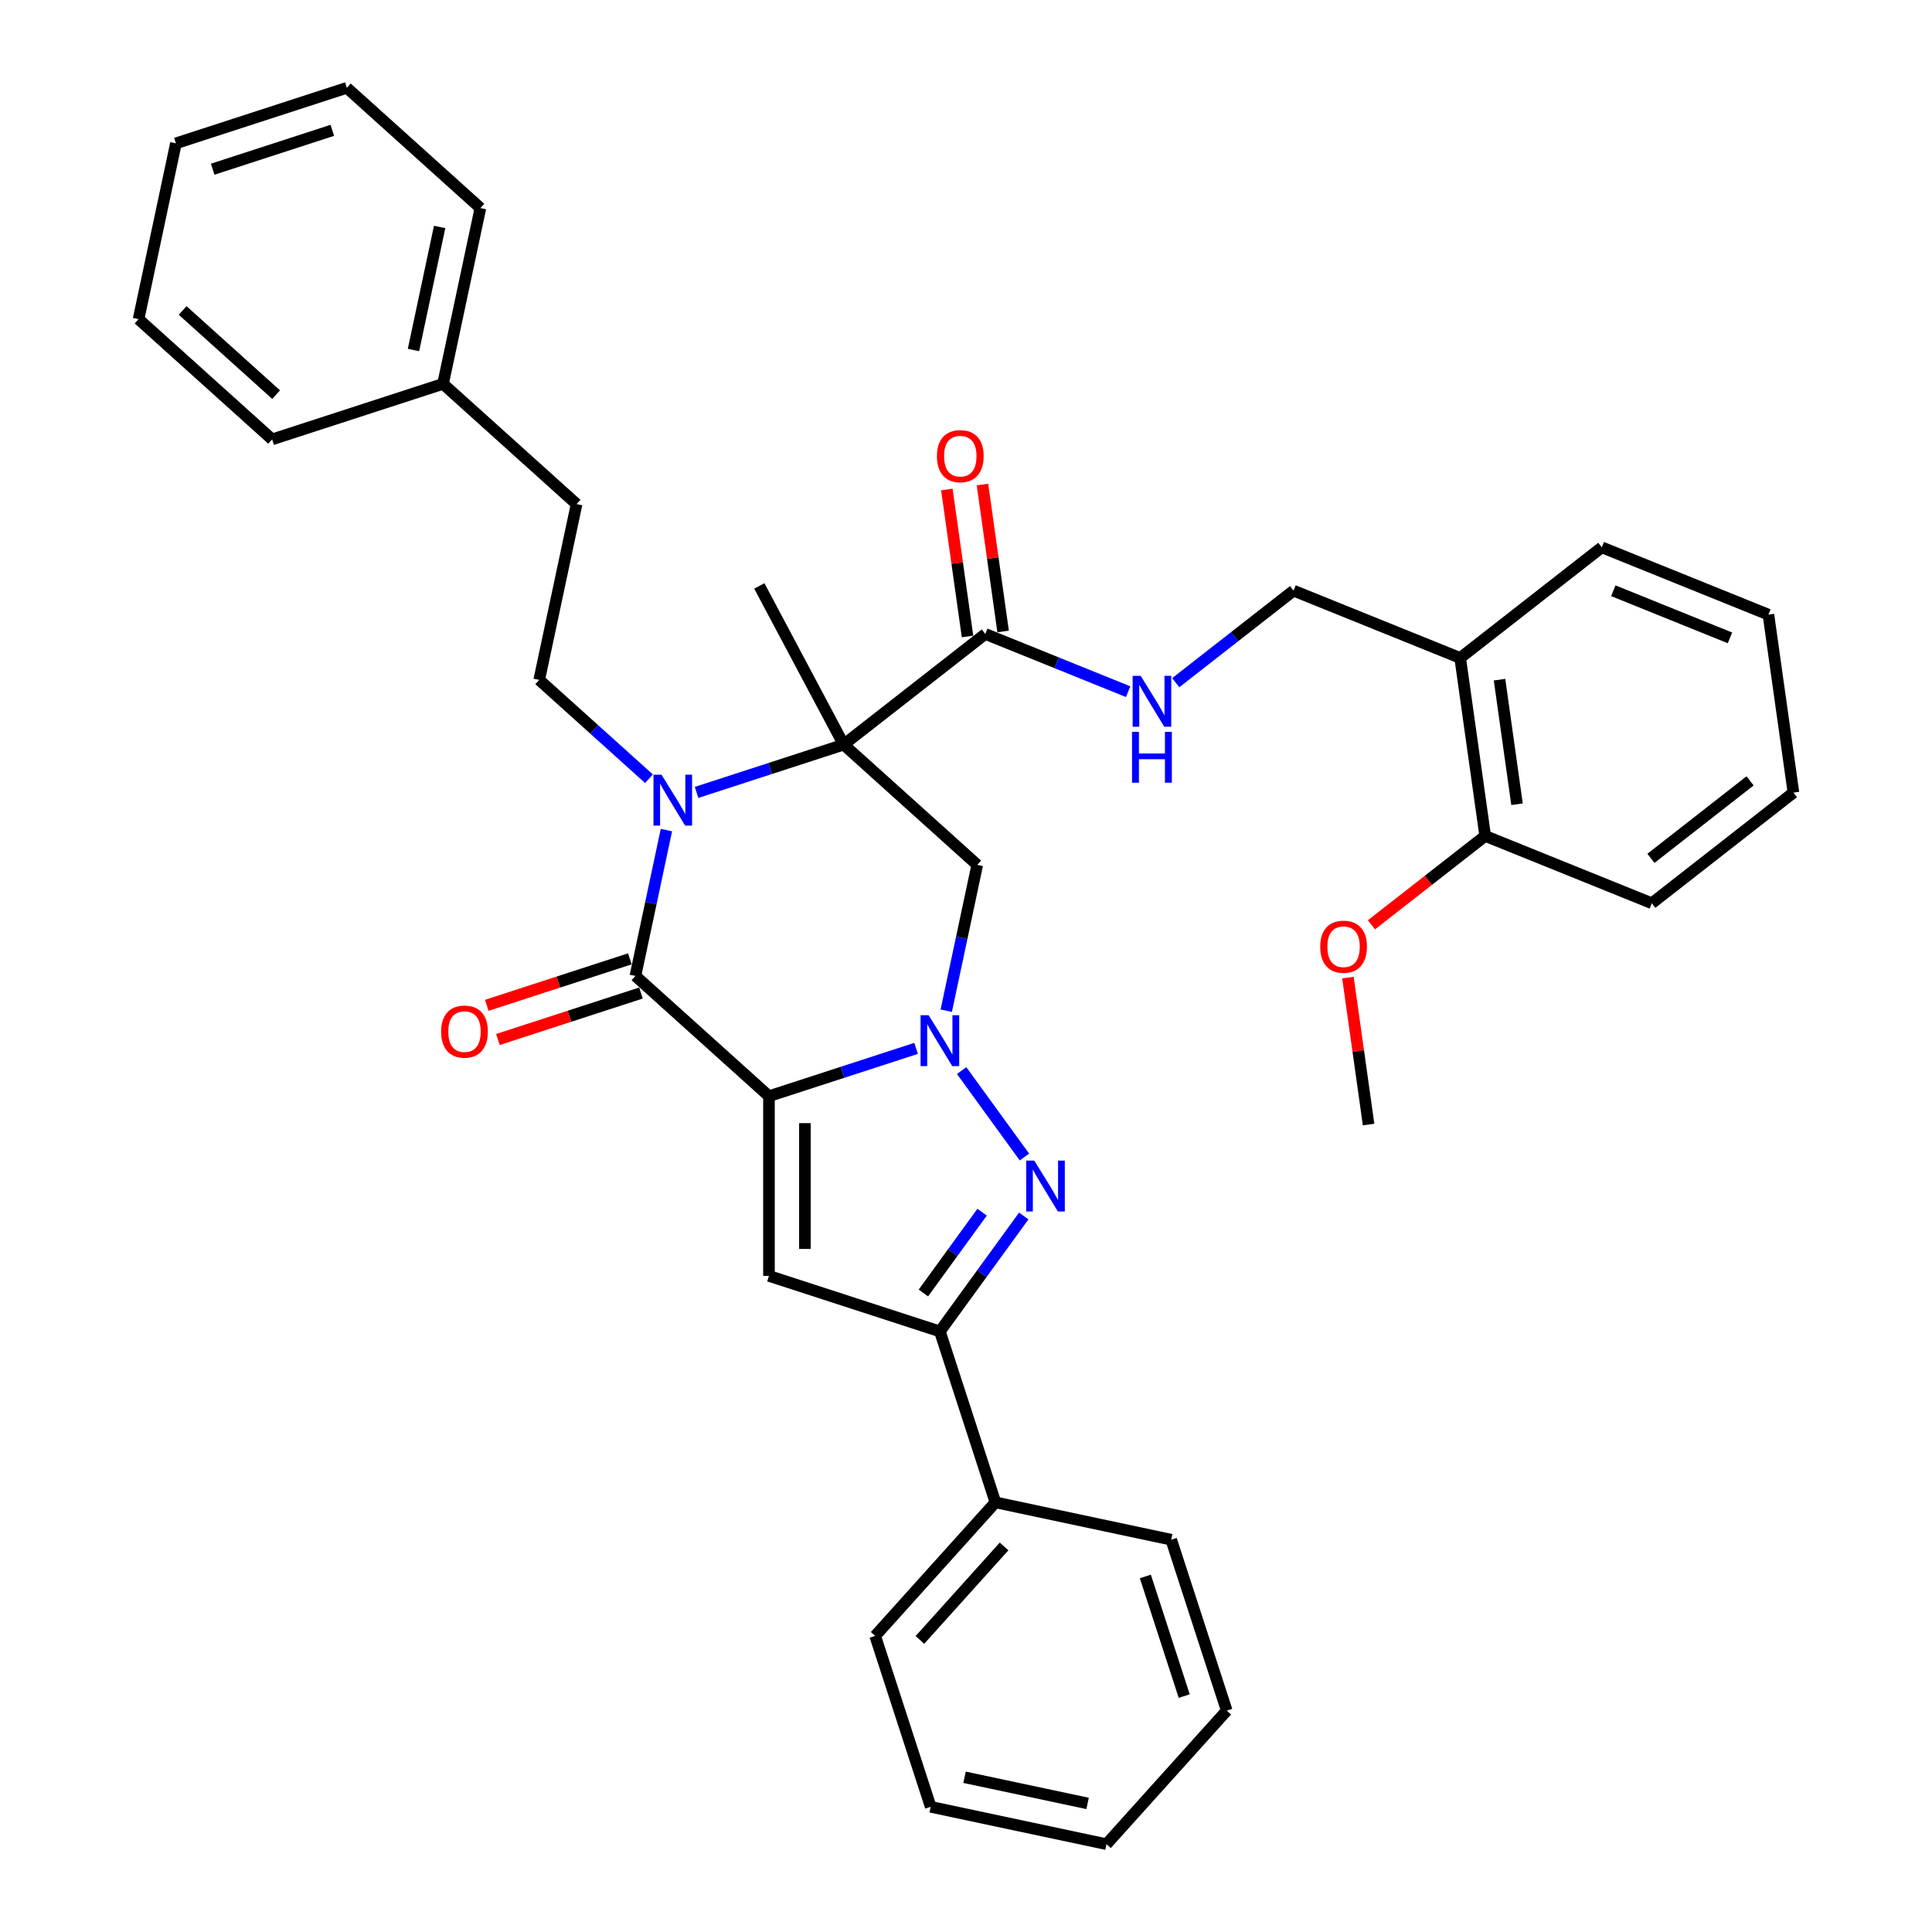 <?xml version='1.0' encoding='iso-8859-1'?>
<svg version='1.1' baseProfile='full'
              xmlns='http://www.w3.org/2000/svg'
                      xmlns:rdkit='http://www.rdkit.org/xml'
                      xmlns:xlink='http://www.w3.org/1999/xlink'
                  xml:space='preserve'
width='1000px' height='1000px' viewBox='0 0 1000 1000'>
<!-- END OF HEADER -->
<rect style='opacity:1.0;fill:#FFFFFF;stroke:none' width='1000' height='1000' x='0' y='0'> </rect>
<path class='bond-0' d='M 398.015,567.382 L 436.091,555.011' style='fill:none;fill-rule:evenodd;stroke:#000000;stroke-width:6px;stroke-linecap:butt;stroke-linejoin:miter;stroke-opacity:1' />
<path class='bond-0' d='M 436.091,555.011 L 474.166,542.639' style='fill:none;fill-rule:evenodd;stroke:#0000FF;stroke-width:6px;stroke-linecap:butt;stroke-linejoin:miter;stroke-opacity:1' />
<path class='bond-3' d='M 398.015,567.382 L 328.888,505.14' style='fill:none;fill-rule:evenodd;stroke:#000000;stroke-width:6px;stroke-linecap:butt;stroke-linejoin:miter;stroke-opacity:1' />
<path class='bond-5' d='M 398.015,567.382 L 398.015,660.401' style='fill:none;fill-rule:evenodd;stroke:#000000;stroke-width:6px;stroke-linecap:butt;stroke-linejoin:miter;stroke-opacity:1' />
<path class='bond-5' d='M 416.619,581.335 L 416.619,646.448' style='fill:none;fill-rule:evenodd;stroke:#000000;stroke-width:6px;stroke-linecap:butt;stroke-linejoin:miter;stroke-opacity:1' />
<path class='bond-4' d='M 497.741,554.135 L 530.246,598.874' style='fill:none;fill-rule:evenodd;stroke:#0000FF;stroke-width:6px;stroke-linecap:butt;stroke-linejoin:miter;stroke-opacity:1' />
<path class='bond-6' d='M 489.776,523.141 L 497.799,485.396' style='fill:none;fill-rule:evenodd;stroke:#0000FF;stroke-width:6px;stroke-linecap:butt;stroke-linejoin:miter;stroke-opacity:1' />
<path class='bond-6' d='M 497.799,485.396 L 505.822,447.651' style='fill:none;fill-rule:evenodd;stroke:#000000;stroke-width:6px;stroke-linecap:butt;stroke-linejoin:miter;stroke-opacity:1' />
<path class='bond-1' d='M 436.695,385.409 L 398.619,397.781' style='fill:none;fill-rule:evenodd;stroke:#000000;stroke-width:6px;stroke-linecap:butt;stroke-linejoin:miter;stroke-opacity:1' />
<path class='bond-1' d='M 398.619,397.781 L 360.544,410.152' style='fill:none;fill-rule:evenodd;stroke:#0000FF;stroke-width:6px;stroke-linecap:butt;stroke-linejoin:miter;stroke-opacity:1' />
<path class='bond-8' d='M 436.695,385.409 L 509.995,328.141' style='fill:none;fill-rule:evenodd;stroke:#000000;stroke-width:6px;stroke-linecap:butt;stroke-linejoin:miter;stroke-opacity:1' />
<path class='bond-17' d='M 436.695,385.409 L 393.025,303.278' style='fill:none;fill-rule:evenodd;stroke:#000000;stroke-width:6px;stroke-linecap:butt;stroke-linejoin:miter;stroke-opacity:1' />
<path class='bond-37' d='M 436.695,385.409 L 505.822,447.651' style='fill:none;fill-rule:evenodd;stroke:#000000;stroke-width:6px;stroke-linecap:butt;stroke-linejoin:miter;stroke-opacity:1' />
<path class='bond-2' d='M 344.934,429.651 L 336.911,467.395' style='fill:none;fill-rule:evenodd;stroke:#0000FF;stroke-width:6px;stroke-linecap:butt;stroke-linejoin:miter;stroke-opacity:1' />
<path class='bond-2' d='M 336.911,467.395 L 328.888,505.14' style='fill:none;fill-rule:evenodd;stroke:#000000;stroke-width:6px;stroke-linecap:butt;stroke-linejoin:miter;stroke-opacity:1' />
<path class='bond-9' d='M 335.913,403.064 L 307.507,377.488' style='fill:none;fill-rule:evenodd;stroke:#0000FF;stroke-width:6px;stroke-linecap:butt;stroke-linejoin:miter;stroke-opacity:1' />
<path class='bond-9' d='M 307.507,377.488 L 279.102,351.912' style='fill:none;fill-rule:evenodd;stroke:#000000;stroke-width:6px;stroke-linecap:butt;stroke-linejoin:miter;stroke-opacity:1' />
<path class='bond-11' d='M 326.014,496.293 L 288.99,508.323' style='fill:none;fill-rule:evenodd;stroke:#000000;stroke-width:6px;stroke-linecap:butt;stroke-linejoin:miter;stroke-opacity:1' />
<path class='bond-11' d='M 288.99,508.323 L 251.965,520.353' style='fill:none;fill-rule:evenodd;stroke:#FF0000;stroke-width:6px;stroke-linecap:butt;stroke-linejoin:miter;stroke-opacity:1' />
<path class='bond-11' d='M 331.763,513.987 L 294.739,526.017' style='fill:none;fill-rule:evenodd;stroke:#000000;stroke-width:6px;stroke-linecap:butt;stroke-linejoin:miter;stroke-opacity:1' />
<path class='bond-11' d='M 294.739,526.017 L 257.714,538.047' style='fill:none;fill-rule:evenodd;stroke:#FF0000;stroke-width:6px;stroke-linecap:butt;stroke-linejoin:miter;stroke-opacity:1' />
<path class='bond-36' d='M 529.898,629.389 L 508.19,659.267' style='fill:none;fill-rule:evenodd;stroke:#0000FF;stroke-width:6px;stroke-linecap:butt;stroke-linejoin:miter;stroke-opacity:1' />
<path class='bond-36' d='M 508.19,659.267 L 486.482,689.146' style='fill:none;fill-rule:evenodd;stroke:#000000;stroke-width:6px;stroke-linecap:butt;stroke-linejoin:miter;stroke-opacity:1' />
<path class='bond-36' d='M 508.335,627.417 L 493.139,648.332' style='fill:none;fill-rule:evenodd;stroke:#0000FF;stroke-width:6px;stroke-linecap:butt;stroke-linejoin:miter;stroke-opacity:1' />
<path class='bond-36' d='M 493.139,648.332 L 477.943,669.247' style='fill:none;fill-rule:evenodd;stroke:#000000;stroke-width:6px;stroke-linecap:butt;stroke-linejoin:miter;stroke-opacity:1' />
<path class='bond-7' d='M 398.015,660.401 L 486.482,689.146' style='fill:none;fill-rule:evenodd;stroke:#000000;stroke-width:6px;stroke-linecap:butt;stroke-linejoin:miter;stroke-opacity:1' />
<path class='bond-14' d='M 486.482,689.146 L 515.226,777.612' style='fill:none;fill-rule:evenodd;stroke:#000000;stroke-width:6px;stroke-linecap:butt;stroke-linejoin:miter;stroke-opacity:1' />
<path class='bond-10' d='M 509.995,328.141 L 546.96,343.076' style='fill:none;fill-rule:evenodd;stroke:#000000;stroke-width:6px;stroke-linecap:butt;stroke-linejoin:miter;stroke-opacity:1' />
<path class='bond-10' d='M 546.96,343.076 L 583.925,358.01' style='fill:none;fill-rule:evenodd;stroke:#0000FF;stroke-width:6px;stroke-linecap:butt;stroke-linejoin:miter;stroke-opacity:1' />
<path class='bond-15' d='M 519.206,326.846 L 513.862,288.817' style='fill:none;fill-rule:evenodd;stroke:#000000;stroke-width:6px;stroke-linecap:butt;stroke-linejoin:miter;stroke-opacity:1' />
<path class='bond-15' d='M 513.862,288.817 L 508.517,250.787' style='fill:none;fill-rule:evenodd;stroke:#FF0000;stroke-width:6px;stroke-linecap:butt;stroke-linejoin:miter;stroke-opacity:1' />
<path class='bond-15' d='M 500.784,329.435 L 495.439,291.406' style='fill:none;fill-rule:evenodd;stroke:#000000;stroke-width:6px;stroke-linecap:butt;stroke-linejoin:miter;stroke-opacity:1' />
<path class='bond-15' d='M 495.439,291.406 L 490.094,253.376' style='fill:none;fill-rule:evenodd;stroke:#FF0000;stroke-width:6px;stroke-linecap:butt;stroke-linejoin:miter;stroke-opacity:1' />
<path class='bond-18' d='M 279.102,351.912 L 298.441,260.925' style='fill:none;fill-rule:evenodd;stroke:#000000;stroke-width:6px;stroke-linecap:butt;stroke-linejoin:miter;stroke-opacity:1' />
<path class='bond-13' d='M 608.557,353.364 L 639.049,329.541' style='fill:none;fill-rule:evenodd;stroke:#0000FF;stroke-width:6px;stroke-linecap:butt;stroke-linejoin:miter;stroke-opacity:1' />
<path class='bond-13' d='M 639.049,329.541 L 669.541,305.718' style='fill:none;fill-rule:evenodd;stroke:#000000;stroke-width:6px;stroke-linecap:butt;stroke-linejoin:miter;stroke-opacity:1' />
<path class='bond-12' d='M 755.787,340.564 L 669.541,305.718' style='fill:none;fill-rule:evenodd;stroke:#000000;stroke-width:6px;stroke-linecap:butt;stroke-linejoin:miter;stroke-opacity:1' />
<path class='bond-16' d='M 755.787,340.564 L 768.733,432.678' style='fill:none;fill-rule:evenodd;stroke:#000000;stroke-width:6px;stroke-linecap:butt;stroke-linejoin:miter;stroke-opacity:1' />
<path class='bond-16' d='M 776.152,351.792 L 785.214,416.271' style='fill:none;fill-rule:evenodd;stroke:#000000;stroke-width:6px;stroke-linecap:butt;stroke-linejoin:miter;stroke-opacity:1' />
<path class='bond-21' d='M 755.787,340.564 L 829.087,283.295' style='fill:none;fill-rule:evenodd;stroke:#000000;stroke-width:6px;stroke-linecap:butt;stroke-linejoin:miter;stroke-opacity:1' />
<path class='bond-22' d='M 515.226,777.612 L 452.984,846.739' style='fill:none;fill-rule:evenodd;stroke:#000000;stroke-width:6px;stroke-linecap:butt;stroke-linejoin:miter;stroke-opacity:1' />
<path class='bond-22' d='M 519.715,800.43 L 476.146,848.819' style='fill:none;fill-rule:evenodd;stroke:#000000;stroke-width:6px;stroke-linecap:butt;stroke-linejoin:miter;stroke-opacity:1' />
<path class='bond-23' d='M 515.226,777.612 L 606.213,796.952' style='fill:none;fill-rule:evenodd;stroke:#000000;stroke-width:6px;stroke-linecap:butt;stroke-linejoin:miter;stroke-opacity:1' />
<path class='bond-19' d='M 768.733,432.678 L 739.292,455.679' style='fill:none;fill-rule:evenodd;stroke:#000000;stroke-width:6px;stroke-linecap:butt;stroke-linejoin:miter;stroke-opacity:1' />
<path class='bond-19' d='M 739.292,455.679 L 709.851,478.681' style='fill:none;fill-rule:evenodd;stroke:#FF0000;stroke-width:6px;stroke-linecap:butt;stroke-linejoin:miter;stroke-opacity:1' />
<path class='bond-24' d='M 768.733,432.678 L 854.979,467.523' style='fill:none;fill-rule:evenodd;stroke:#000000;stroke-width:6px;stroke-linecap:butt;stroke-linejoin:miter;stroke-opacity:1' />
<path class='bond-20' d='M 298.441,260.925 L 229.315,198.683' style='fill:none;fill-rule:evenodd;stroke:#000000;stroke-width:6px;stroke-linecap:butt;stroke-linejoin:miter;stroke-opacity:1' />
<path class='bond-25' d='M 697.689,506.001 L 703.034,544.03' style='fill:none;fill-rule:evenodd;stroke:#FF0000;stroke-width:6px;stroke-linecap:butt;stroke-linejoin:miter;stroke-opacity:1' />
<path class='bond-25' d='M 703.034,544.03 L 708.378,582.06' style='fill:none;fill-rule:evenodd;stroke:#000000;stroke-width:6px;stroke-linecap:butt;stroke-linejoin:miter;stroke-opacity:1' />
<path class='bond-26' d='M 229.315,198.683 L 248.654,107.697' style='fill:none;fill-rule:evenodd;stroke:#000000;stroke-width:6px;stroke-linecap:butt;stroke-linejoin:miter;stroke-opacity:1' />
<path class='bond-26' d='M 214.018,181.167 L 227.556,117.477' style='fill:none;fill-rule:evenodd;stroke:#000000;stroke-width:6px;stroke-linecap:butt;stroke-linejoin:miter;stroke-opacity:1' />
<path class='bond-27' d='M 229.315,198.683 L 140.848,227.428' style='fill:none;fill-rule:evenodd;stroke:#000000;stroke-width:6px;stroke-linecap:butt;stroke-linejoin:miter;stroke-opacity:1' />
<path class='bond-28' d='M 829.087,283.295 L 915.333,318.141' style='fill:none;fill-rule:evenodd;stroke:#000000;stroke-width:6px;stroke-linecap:butt;stroke-linejoin:miter;stroke-opacity:1' />
<path class='bond-28' d='M 835.055,305.771 L 895.427,330.163' style='fill:none;fill-rule:evenodd;stroke:#000000;stroke-width:6px;stroke-linecap:butt;stroke-linejoin:miter;stroke-opacity:1' />
<path class='bond-29' d='M 452.984,846.739 L 481.729,935.206' style='fill:none;fill-rule:evenodd;stroke:#000000;stroke-width:6px;stroke-linecap:butt;stroke-linejoin:miter;stroke-opacity:1' />
<path class='bond-30' d='M 606.213,796.952 L 634.957,885.419' style='fill:none;fill-rule:evenodd;stroke:#000000;stroke-width:6px;stroke-linecap:butt;stroke-linejoin:miter;stroke-opacity:1' />
<path class='bond-30' d='M 592.831,815.971 L 612.952,877.898' style='fill:none;fill-rule:evenodd;stroke:#000000;stroke-width:6px;stroke-linecap:butt;stroke-linejoin:miter;stroke-opacity:1' />
<path class='bond-40' d='M 854.979,467.523 L 928.279,410.255' style='fill:none;fill-rule:evenodd;stroke:#000000;stroke-width:6px;stroke-linecap:butt;stroke-linejoin:miter;stroke-opacity:1' />
<path class='bond-40' d='M 854.52,444.273 L 905.83,404.185' style='fill:none;fill-rule:evenodd;stroke:#000000;stroke-width:6px;stroke-linecap:butt;stroke-linejoin:miter;stroke-opacity:1' />
<path class='bond-33' d='M 248.654,107.697 L 179.528,45.455' style='fill:none;fill-rule:evenodd;stroke:#000000;stroke-width:6px;stroke-linecap:butt;stroke-linejoin:miter;stroke-opacity:1' />
<path class='bond-32' d='M 140.848,227.428 L 71.721,165.186' style='fill:none;fill-rule:evenodd;stroke:#000000;stroke-width:6px;stroke-linecap:butt;stroke-linejoin:miter;stroke-opacity:1' />
<path class='bond-32' d='M 142.927,204.266 L 94.539,160.697' style='fill:none;fill-rule:evenodd;stroke:#000000;stroke-width:6px;stroke-linecap:butt;stroke-linejoin:miter;stroke-opacity:1' />
<path class='bond-31' d='M 915.333,318.141 L 928.279,410.255' style='fill:none;fill-rule:evenodd;stroke:#000000;stroke-width:6px;stroke-linecap:butt;stroke-linejoin:miter;stroke-opacity:1' />
<path class='bond-38' d='M 481.729,935.206 L 572.715,954.545' style='fill:none;fill-rule:evenodd;stroke:#000000;stroke-width:6px;stroke-linecap:butt;stroke-linejoin:miter;stroke-opacity:1' />
<path class='bond-38' d='M 499.245,919.909 L 562.935,933.447' style='fill:none;fill-rule:evenodd;stroke:#000000;stroke-width:6px;stroke-linecap:butt;stroke-linejoin:miter;stroke-opacity:1' />
<path class='bond-34' d='M 634.957,885.419 L 572.715,954.545' style='fill:none;fill-rule:evenodd;stroke:#000000;stroke-width:6px;stroke-linecap:butt;stroke-linejoin:miter;stroke-opacity:1' />
<path class='bond-35' d='M 71.721,165.186 L 91.061,74.199' style='fill:none;fill-rule:evenodd;stroke:#000000;stroke-width:6px;stroke-linecap:butt;stroke-linejoin:miter;stroke-opacity:1' />
<path class='bond-39' d='M 179.528,45.455 L 91.061,74.199' style='fill:none;fill-rule:evenodd;stroke:#000000;stroke-width:6px;stroke-linecap:butt;stroke-linejoin:miter;stroke-opacity:1' />
<path class='bond-39' d='M 172.007,67.46 L 110.08,87.581' style='fill:none;fill-rule:evenodd;stroke:#000000;stroke-width:6px;stroke-linecap:butt;stroke-linejoin:miter;stroke-opacity:1' />
<path  class='atom-1' d='M 480.659 525.466
L 489.291 539.419
Q 490.147 540.796, 491.523 543.289
Q 492.9 545.781, 492.974 545.93
L 492.974 525.466
L 496.472 525.466
L 496.472 551.809
L 492.863 551.809
L 483.598 536.554
Q 482.519 534.768, 481.366 532.722
Q 480.249 530.675, 479.915 530.043
L 479.915 551.809
L 476.491 551.809
L 476.491 525.466
L 480.659 525.466
' fill='#0000FF'/>
<path  class='atom-3' d='M 342.405 400.982
L 351.037 414.935
Q 351.893 416.312, 353.27 418.805
Q 354.647 421.297, 354.721 421.446
L 354.721 400.982
L 358.219 400.982
L 358.219 427.325
L 354.609 427.325
L 345.345 412.07
Q 344.266 410.284, 343.112 408.238
Q 341.996 406.191, 341.661 405.559
L 341.661 427.325
L 338.238 427.325
L 338.238 400.982
L 342.405 400.982
' fill='#0000FF'/>
<path  class='atom-5' d='M 535.334 600.72
L 543.966 614.673
Q 544.822 616.05, 546.199 618.543
Q 547.575 621.036, 547.65 621.184
L 547.65 600.72
L 551.147 600.72
L 551.147 627.063
L 547.538 627.063
L 538.273 611.808
Q 537.194 610.022, 536.041 607.976
Q 534.925 605.929, 534.59 605.297
L 534.59 627.063
L 531.167 627.063
L 531.167 600.72
L 535.334 600.72
' fill='#0000FF'/>
<path  class='atom-11' d='M 590.418 349.815
L 599.05 363.768
Q 599.906 365.144, 601.282 367.637
Q 602.659 370.13, 602.734 370.279
L 602.734 349.815
L 606.231 349.815
L 606.231 376.158
L 602.622 376.158
L 593.357 360.903
Q 592.278 359.117, 591.125 357.07
Q 590.009 355.024, 589.674 354.391
L 589.674 376.158
L 586.251 376.158
L 586.251 349.815
L 590.418 349.815
' fill='#0000FF'/>
<path  class='atom-11' d='M 585.934 378.792
L 589.506 378.792
L 589.506 389.992
L 602.975 389.992
L 602.975 378.792
L 606.547 378.792
L 606.547 405.135
L 602.975 405.135
L 602.975 392.968
L 589.506 392.968
L 589.506 405.135
L 585.934 405.135
L 585.934 378.792
' fill='#0000FF'/>
<path  class='atom-12' d='M 228.329 533.959
Q 228.329 527.634, 231.455 524.099
Q 234.58 520.564, 240.422 520.564
Q 246.264 520.564, 249.389 524.099
Q 252.514 527.634, 252.514 533.959
Q 252.514 540.359, 249.352 544.005
Q 246.189 547.614, 240.422 547.614
Q 234.618 547.614, 231.455 544.005
Q 228.329 540.396, 228.329 533.959
M 240.422 544.638
Q 244.44 544.638, 246.598 541.959
Q 248.794 539.243, 248.794 533.959
Q 248.794 528.787, 246.598 526.183
Q 244.44 523.541, 240.422 523.541
Q 236.404 523.541, 234.208 526.145
Q 232.05 528.75, 232.05 533.959
Q 232.05 539.28, 234.208 541.959
Q 236.404 544.638, 240.422 544.638
' fill='#FF0000'/>
<path  class='atom-16' d='M 484.957 236.101
Q 484.957 229.776, 488.082 226.241
Q 491.208 222.706, 497.049 222.706
Q 502.891 222.706, 506.016 226.241
Q 509.142 229.776, 509.142 236.101
Q 509.142 242.501, 505.979 246.147
Q 502.816 249.756, 497.049 249.756
Q 491.245 249.756, 488.082 246.147
Q 484.957 242.538, 484.957 236.101
M 497.049 246.78
Q 501.068 246.78, 503.226 244.101
Q 505.421 241.385, 505.421 236.101
Q 505.421 230.929, 503.226 228.325
Q 501.068 225.683, 497.049 225.683
Q 493.031 225.683, 490.835 228.288
Q 488.677 230.892, 488.677 236.101
Q 488.677 241.422, 490.835 244.101
Q 493.031 246.78, 497.049 246.78
' fill='#FF0000'/>
<path  class='atom-20' d='M 683.34 490.02
Q 683.34 483.695, 686.465 480.16
Q 689.591 476.626, 695.433 476.626
Q 701.274 476.626, 704.4 480.16
Q 707.525 483.695, 707.525 490.02
Q 707.525 496.42, 704.362 500.066
Q 701.2 503.676, 695.433 503.676
Q 689.628 503.676, 686.465 500.066
Q 683.34 496.457, 683.34 490.02
M 695.433 500.699
Q 699.451 500.699, 701.609 498.02
Q 703.804 495.304, 703.804 490.02
Q 703.804 484.848, 701.609 482.244
Q 699.451 479.602, 695.433 479.602
Q 691.414 479.602, 689.219 482.207
Q 687.061 484.811, 687.061 490.02
Q 687.061 495.341, 689.219 498.02
Q 691.414 500.699, 695.433 500.699
' fill='#FF0000'/>
</svg>
